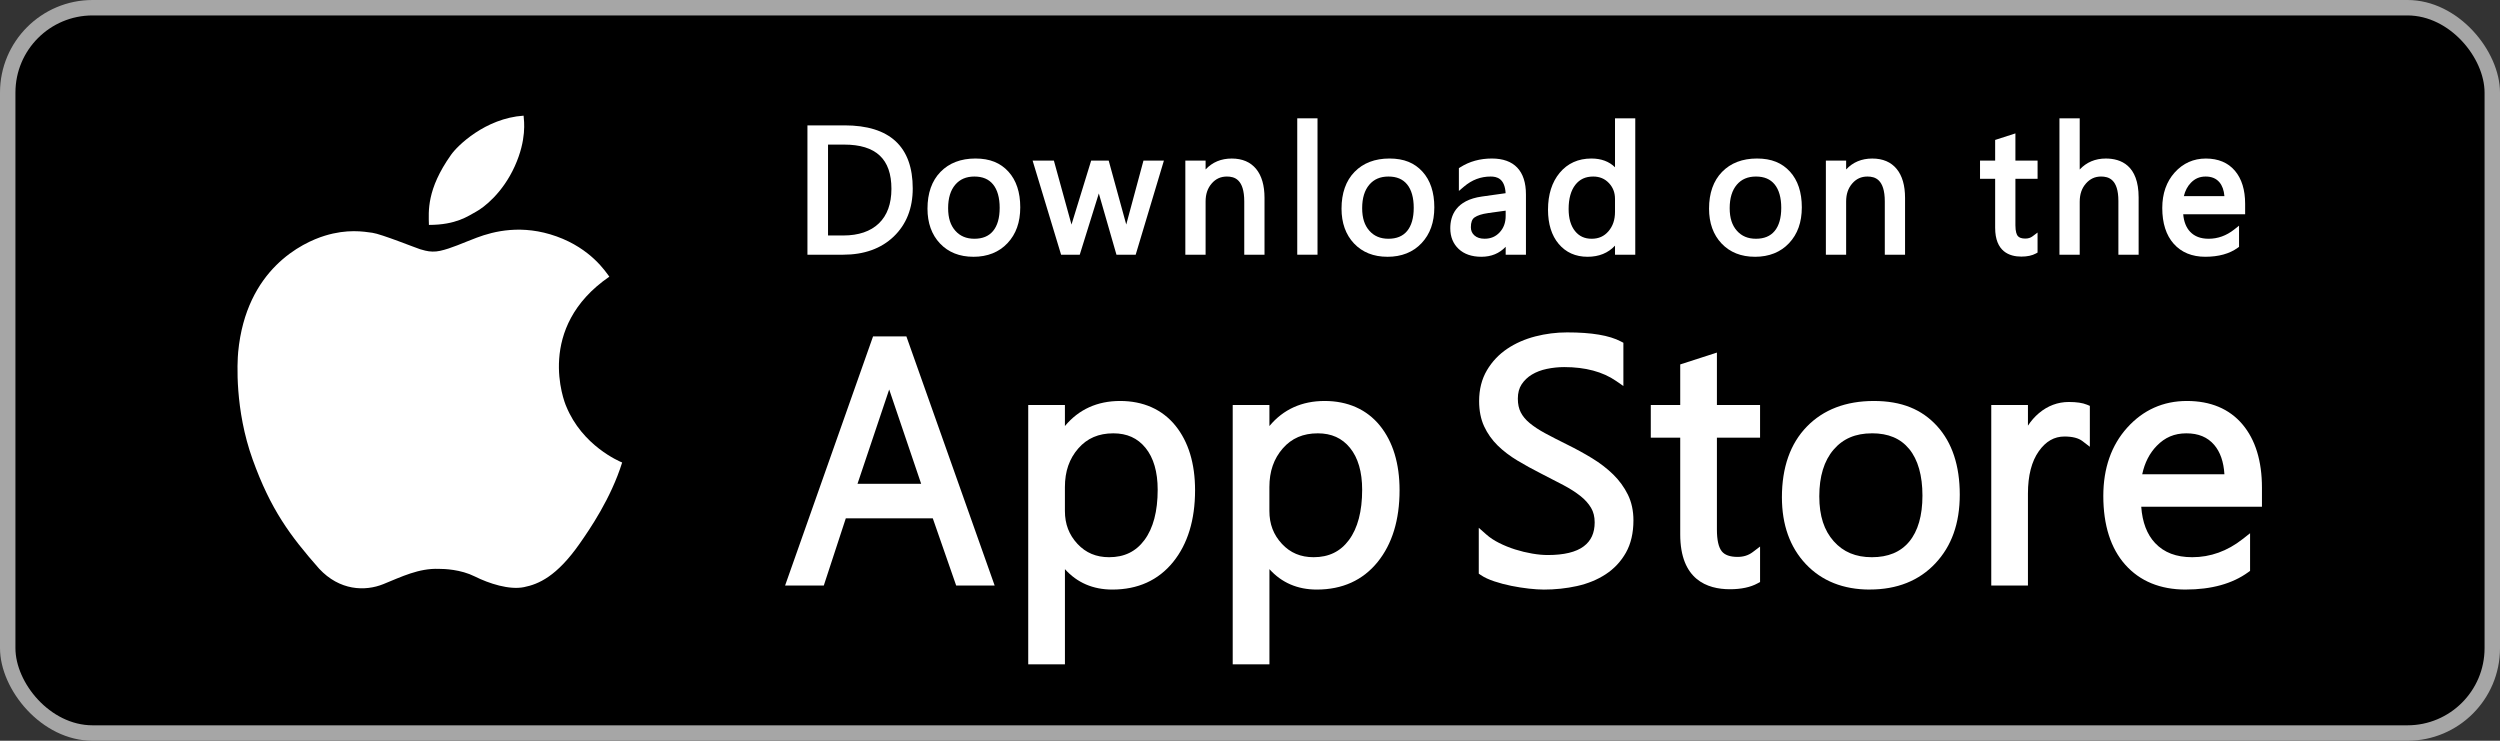 <?xml version="1.0" encoding="UTF-8"?>
<svg id="Layer_2" data-name="Layer 2" xmlns="http://www.w3.org/2000/svg" viewBox="0 0 1138.85 337.44">
  <rect x="0" y="0" width="1138.85" height="337.44" fill="#333333" stroke="none"/>
  <defs>
    <style>
      .cls-1 {
        fill: #a6a6a6;
      }

      .cls-2 {
        fill: #fff;
      }
    </style>
  </defs>
  <g id="_ÎÓÈ_1" data-name="—ÎÓÈ_1">
    <g>
      <rect class="cls-1" width="1138.85" height="337.44" rx="42.18" ry="42.18"/>
      <rect x="7.03" y="7.03" width="1124.79" height="323.38" rx="35.15" ry="35.15"/>
      <g>
        <path class="cls-2" d="M200.41,114.28c-2.21.48-4.51.43-6.7-.11-.83-.21-1.66-.43-2.31-.63-1.74-.52-17.75-6.95-21.78-7.5-4.03-.56-11.39-1.81-21.6,1.32s-35.91,15.21-39.52,53c-.42,4.58-1.6,26.19,6.6,48.97,8.2,22.78,17.02,34.66,30.29,49.74,9.31,10,20.91,10.4,29.24,7.02s16.16-7.27,25.24-6.95c2.55,0,9.96.23,16.44,3.47,6.48,3.24,15.7,6.21,22.37,4.86,6.67-1.34,14.93-4.86,25.42-19.87,4.52-6.46,14.21-20.56,19.32-36.91-1.29-.53-18.2-7.64-25.52-25.7-.93-2.04-14.08-35.75,19.68-58.95-1.67-2.22-8.34-12.71-24.03-18.34-15.7-5.63-28.57-2.36-36.35.56-6.44,2.42-11.61,4.9-16.77,6.02Z"/>
        <path class="cls-2" d="M195.39,102.46c-.14-6.22-1.11-16.15,10.07-31.92,2.78-4.03,15.56-16.67,33.06-17.85.21,2.5,1.48,10.88-4.03,23.06s-14.03,18.75-17.64,20.7c-3.61,1.94-8.94,6-21.46,6.01Z"/>
      </g>
      <g>
        <g>
          <path class="cls-2" d="M367.82,116.03v-58.92h16.9c20.61,0,31.07,9.68,31.07,28.76,0,9.02-2.92,16.38-8.67,21.89-5.74,5.49-13.48,8.27-23.02,8.27h-16.28ZM384.17,107.27c6.95,0,12.4-1.86,16.2-5.52,3.79-3.65,5.71-8.94,5.71-15.73,0-13.56-7.04-20.15-21.52-20.15h-7.36v41.4h6.97Z"/>
          <path class="cls-2" d="M443.41,116.97c-6.3,0-11.41-2.04-15.21-6.06-3.77-3.99-5.69-9.33-5.69-15.85,0-7.08,1.99-12.71,5.92-16.75,3.94-4.05,9.29-6.1,15.92-6.1s11.41,2.01,15.03,5.98c3.58,3.93,5.39,9.4,5.39,16.25s-1.95,12.22-5.8,16.32c-3.87,4.12-9.11,6.22-15.56,6.22ZM443.88,80.42c-3.72,0-6.57,1.22-8.71,3.71-2.16,2.53-3.26,6.12-3.26,10.69s1.11,7.84,3.29,10.3c2.17,2.45,5.01,3.64,8.69,3.64s6.52-1.15,8.48-3.52c2.01-2.42,3.02-5.97,3.02-10.57s-1.02-8.25-3.03-10.69c-1.97-2.39-4.74-3.56-8.48-3.56Z"/>
          <polygon class="cls-2" points="508.59 116.03 500.56 88.12 491.87 116.03 483.37 116.03 470.39 73.15 480.08 73.15 488.11 102.3 497.07 73.15 505.05 73.15 513.05 102.28 520.9 73.15 530.21 73.15 517.35 116.03 508.59 116.03"/>
          <path class="cls-2" d="M566.81,116.03v-24.26c0-10.17-4.51-11.35-7.91-11.35-2.81,0-5.07,1.03-6.9,3.14-1.89,2.17-2.8,4.86-2.8,8.21v24.26h-9.23v-42.88h9.23v4.04c3.08-3.3,7.06-4.97,11.9-4.97s8.55,1.6,11.14,4.76c2.52,3.08,3.8,7.5,3.8,13.16v25.9h-9.23Z"/>
          <rect class="cls-2" x="590.95" y="53.9" width="9.23" height="62.13"/>
          <path class="cls-2" d="M632.02,116.97c-6.3,0-11.41-2.04-15.21-6.06-3.77-3.99-5.69-9.33-5.69-15.85,0-7.08,1.99-12.71,5.92-16.75,3.94-4.05,9.29-6.1,15.92-6.1s11.41,2.01,15.03,5.98c3.58,3.93,5.4,9.39,5.4,16.25s-1.95,12.22-5.8,16.32c-3.87,4.12-9.11,6.22-15.56,6.22ZM632.49,80.42c-3.72,0-6.58,1.22-8.71,3.71-2.16,2.53-3.26,6.12-3.26,10.69s1.11,7.84,3.29,10.3c2.17,2.45,5.01,3.64,8.69,3.64s6.52-1.15,8.49-3.52c2-2.42,3.02-5.97,3.02-10.57s-1.02-8.25-3.03-10.69c-1.97-2.39-4.74-3.56-8.48-3.56Z"/>
          <path class="cls-2" d="M674.82,116.97c-4.34,0-7.82-1.19-10.33-3.55-2.54-2.38-3.83-5.55-3.83-9.44,0-5.68,2.51-12.8,14.44-14.46l10.77-1.51c-.39-6.77-4.03-7.59-6.82-7.59-4.52,0-8.5,1.5-12.16,4.6l-2.31,1.96v-10.38l.65-.41c4.15-2.64,8.98-3.98,14.37-3.98,10.16,0,15.53,5.65,15.53,16.35v27.47h-9.23v-3.62c-2.86,3.03-6.57,4.56-11.08,4.56ZM677.83,97.08c-2.74.38-4.8,1.05-6.12,1.97-1.12.78-1.67,2.24-1.67,4.46,0,1.55.53,2.77,1.62,3.74,1.14,1.01,2.66,1.5,4.64,1.5,2.8,0,5.04-.95,6.85-2.9,1.84-1.98,2.74-4.44,2.74-7.51v-2.38l-8.07,1.11Z"/>
          <path class="cls-2" d="M723.18,116.97c-5.45,0-9.87-1.98-13.15-5.88-3.22-3.83-4.85-9.07-4.85-15.56,0-6.93,1.8-12.6,5.34-16.83,3.6-4.31,8.46-6.49,14.42-6.49,4.47,0,8.07,1.34,10.76,3.98v-22.29h9.23v62.13h-9.23v-4.13c-3.13,3.37-7.32,5.07-12.52,5.07ZM725.77,80.42c-3.49,0-6.15,1.23-8.13,3.76-2.03,2.6-3.07,6.31-3.07,11.03,0,4.27.98,7.65,2.92,10.06,1.89,2.35,4.36,3.49,7.57,3.49s5.67-1.11,7.64-3.39c2.02-2.34,3-5.24,3-8.86v-5.91c0-2.89-.92-5.26-2.82-7.25-1.88-1.97-4.21-2.93-7.12-2.93Z"/>
          <path class="cls-2" d="M799.44,116.97c-6.3,0-11.41-2.04-15.21-6.06-3.77-3.99-5.69-9.33-5.69-15.85,0-7.08,1.99-12.71,5.92-16.75,3.94-4.05,9.29-6.1,15.92-6.1s11.41,2.01,15.03,5.98c3.58,3.93,5.39,9.4,5.39,16.25s-1.95,12.22-5.8,16.32c-3.87,4.12-9.11,6.22-15.56,6.22ZM799.91,80.42c-3.72,0-6.58,1.22-8.71,3.71-2.16,2.53-3.26,6.12-3.26,10.69s1.11,7.84,3.29,10.3c2.17,2.45,5.01,3.64,8.69,3.64s6.52-1.15,8.49-3.52c2.01-2.42,3.02-5.97,3.02-10.57s-1.02-8.25-3.03-10.69c-1.97-2.39-4.74-3.56-8.48-3.56Z"/>
          <path class="cls-2" d="M858.6,116.03v-24.26c0-10.17-4.51-11.35-7.91-11.35-2.81,0-5.07,1.03-6.9,3.14-1.89,2.17-2.8,4.86-2.8,8.21v24.26h-9.23v-42.88h9.23v4.04c3.08-3.3,7.06-4.97,11.9-4.97s8.55,1.6,11.14,4.76c2.52,3.08,3.8,7.5,3.8,13.16v25.9h-9.23Z"/>
          <path class="cls-2" d="M920.8,116.89c-5.44,0-11.93-2.28-11.93-13.14v-22.31h-6.89v-8.29h6.89v-9.4l9.23-2.98v12.38h10.1v8.29h-10.1v21.17c0,2.93.58,4.27,1.06,4.88.63.79,1.79,1.19,3.44,1.19,1.32,0,2.41-.34,3.34-1.05l2.25-1.7v9.13l-.73.4c-1.72.95-3.96,1.43-6.67,1.43Z"/>
          <path class="cls-2" d="M965.01,116.03v-24.49c0-9.96-4.51-11.12-7.91-11.12-2.73,0-4.98,1.03-6.85,3.15-1.92,2.17-2.86,4.9-2.86,8.36v24.1h-9.23v-62.13h9.23v23.32c3.1-3.32,7.09-5,11.9-5,6.82,0,14.94,3.07,14.94,17.72v26.1h-9.23Z"/>
          <path class="cls-2" d="M1004.6,116.97c-6.05,0-10.9-2-14.39-5.93-3.46-3.89-5.21-9.37-5.21-16.29,0-6.56,1.91-12.01,5.66-16.18,3.8-4.22,8.58-6.35,14.21-6.35s10.11,1.88,13.24,5.58c3.08,3.64,4.64,8.7,4.64,15.03v4.77h-28.21c.29,3.39,1.35,6.06,3.14,7.96,2.04,2.15,4.8,3.2,8.45,3.2,4.17,0,8.06-1.4,11.57-4.16l2.27-1.79v9.64l-.58.42c-3.75,2.72-8.73,4.1-14.8,4.1ZM1013.31,89.35c-.21-2.67-.98-4.8-2.28-6.33-1.5-1.75-3.55-2.6-6.27-2.6s-4.85.92-6.7,2.82c-1.56,1.6-2.64,3.65-3.23,6.1h18.48Z"/>
        </g>
        <g>
          <path class="cls-2" d="M435.58,266.74l-10.66-30.63h-39.62l-10.03,30.63h-17.63l40.07-113.49h15.19l40.21,113.49h-17.53ZM419.62,220.38l-14.56-42.95-14.43,42.95h28.98Z"/>
          <path class="cls-2" d="M468.4,302.63v-118.14h16.71v9.59c6.3-7.58,14.74-11.42,25.17-11.42s19.15,3.79,25.19,11.26c5.92,7.34,8.93,17.23,8.93,29.41,0,13.49-3.36,24.49-9.99,32.68-6.74,8.33-16.06,12.56-27.7,12.56-8.8,0-16.03-3.12-21.59-9.3v43.37h-16.71ZM507.16,197.4c-6.69,0-11.9,2.24-15.94,6.86-4.11,4.7-6.11,10.47-6.11,17.62v10.9c0,5.95,1.87,10.85,5.72,14.98,3.81,4.09,8.53,6.07,14.42,6.07,6.93,0,12.19-2.56,16.1-7.83,4-5.39,6.02-13.1,6.02-22.9,0-8.15-1.87-14.57-5.55-19.09-3.63-4.45-8.42-6.61-14.67-6.61Z"/>
          <path class="cls-2" d="M561.55,302.63v-118.14h16.72v9.59c6.3-7.58,14.74-11.42,25.17-11.42s19.15,3.79,25.19,11.26c5.92,7.34,8.93,17.23,8.93,29.41,0,13.49-3.36,24.49-9.99,32.68-6.74,8.33-16.06,12.56-27.7,12.56-8.8,0-16.03-3.12-21.59-9.3v43.37h-16.72ZM600.31,197.4c-6.69,0-11.9,2.24-15.94,6.86-4.11,4.7-6.11,10.47-6.11,17.62v10.9c0,5.95,1.87,10.85,5.72,14.98,3.81,4.09,8.53,6.07,14.42,6.07,6.92,0,12.19-2.56,16.1-7.83,4-5.39,6.02-13.1,6.02-22.9,0-8.15-1.87-14.57-5.55-19.09-3.63-4.45-8.43-6.61-14.67-6.61Z"/>
          <path class="cls-2" d="M703.1,268.57c-1.79,0-4.02-.14-6.63-.43-2.59-.29-5.27-.71-7.96-1.25-2.72-.55-5.33-1.24-7.76-2.05-2.57-.86-4.6-1.8-6.19-2.89l-.92-.63v-20.88l3.5,3.09c1.58,1.4,3.52,2.68,5.77,3.81,2.3,1.16,4.75,2.15,7.3,2.96,2.57.81,5.18,1.44,7.76,1.88,2.56.44,4.96.66,7.11.66,7.37,0,12.88-1.33,16.37-3.96,3.36-2.52,4.99-6.1,4.99-10.93,0-2.55-.55-4.78-1.65-6.62-1.16-1.95-2.79-3.77-4.86-5.4-2.18-1.72-4.8-3.39-7.79-4.97-3.11-1.65-6.5-3.4-10.06-5.2-3.83-1.94-7.47-3.94-10.8-5.94-3.43-2.06-6.46-4.36-9-6.85-2.61-2.56-4.69-5.5-6.19-8.74-1.52-3.28-2.29-7.16-2.29-11.51,0-5.34,1.2-10.07,3.57-14.07,2.33-3.94,5.45-7.23,9.25-9.78,3.74-2.51,8.05-4.4,12.81-5.63,4.7-1.21,9.55-1.82,14.43-1.82,11.22,0,19.24,1.35,24.53,4.13l1.13.59v19.7l-3.31-2.29c-6.06-4.2-14.02-6.33-23.64-6.33-2.63,0-5.31.28-7.95.83-2.55.53-4.84,1.41-6.81,2.6-1.9,1.15-3.47,2.65-4.66,4.46-1.13,1.72-1.71,3.9-1.71,6.46s.45,4.56,1.33,6.28c.9,1.77,2.27,3.41,4.08,4.9,1.92,1.58,4.3,3.15,7.09,4.65,2.88,1.55,6.26,3.29,10.03,5.15,3.96,1.95,7.76,4.04,11.29,6.19,3.62,2.21,6.85,4.69,9.6,7.38,2.8,2.75,5.05,5.84,6.7,9.19,1.69,3.43,2.54,7.38,2.54,11.75,0,5.73-1.16,10.68-3.43,14.71-2.27,4.02-5.37,7.32-9.22,9.84-3.78,2.47-8.18,4.27-13.08,5.36-4.81,1.07-9.93,1.61-15.24,1.61Z"/>
          <path class="cls-2" d="M788.02,268.42c-10.31,0-22.61-4.33-22.61-24.97v-44.07h-13.41v-14.89h13.41v-18.48l16.71-5.4v23.88h19.66v14.89h-19.66v41.86c0,4.72.74,8.05,2.21,9.89,1.35,1.7,3.77,2.56,7.19,2.56,2.7,0,4.95-.71,6.88-2.16l3.38-2.56v16.15l-1.09.6c-3.25,1.79-7.51,2.7-12.68,2.7Z"/>
          <path class="cls-2" d="M851.79,268.57c-12.08,0-21.89-3.9-29.16-11.6-7.23-7.66-10.9-17.9-10.9-30.44,0-13.61,3.82-24.44,11.34-32.18,7.54-7.76,17.82-11.69,30.54-11.69s21.89,3.85,28.8,11.43c6.86,7.53,10.34,18.03,10.34,31.21s-3.74,23.49-11.13,31.35c-7.42,7.9-17.46,11.9-29.85,11.9ZM852.71,197.4c-7.45,0-13.16,2.44-17.45,7.45-4.32,5.04-6.5,12.18-6.5,21.22s2.21,15.56,6.56,20.47c4.34,4.91,10.04,7.29,17.39,7.29s13.05-2.32,17.01-7.09c4-4.82,6.03-11.88,6.03-20.98s-2.03-16.34-6.03-21.22c-3.96-4.82-9.52-7.16-17-7.16Z"/>
          <path class="cls-2" d="M907.1,266.74v-82.25h16.71v9.41c1.43-2.19,3.1-4.08,4.99-5.68,4.03-3.39,8.62-5.1,13.63-5.1,3.56,0,6.26.4,8.27,1.23l1.31.54v18.64l-3.39-2.6c-1.8-1.38-4.55-2.08-8.17-2.08-4.65,0-8.47,2.18-11.66,6.66-3.31,4.64-4.98,11.15-4.98,19.35v41.89h-16.71Z"/>
          <path class="cls-2" d="M995.68,268.57c-11.6,0-20.87-3.81-27.56-11.34-6.62-7.45-9.98-17.99-9.98-31.31,0-12.62,3.66-23.08,10.87-31.09,7.27-8.07,16.42-12.17,27.21-12.17s19.33,3.58,25.31,10.65c5.89,6.97,8.88,16.68,8.88,28.87v8.66h-54.99c.5,7.07,2.62,12.64,6.33,16.56,4.09,4.33,9.62,6.43,16.91,6.43,8.26,0,15.98-2.77,22.93-8.24l3.41-2.68v17.15l-.87.63c-7.19,5.22-16.76,7.87-28.44,7.87ZM1013.31,216.04c-.34-5.66-1.9-10.15-4.64-13.36-3.04-3.55-7.19-5.28-12.68-5.28s-9.77,1.86-13.5,5.69c-3.29,3.37-5.51,7.72-6.62,12.95h37.45Z"/>
        </g>
      </g>
    </g>
  </g>
</svg>